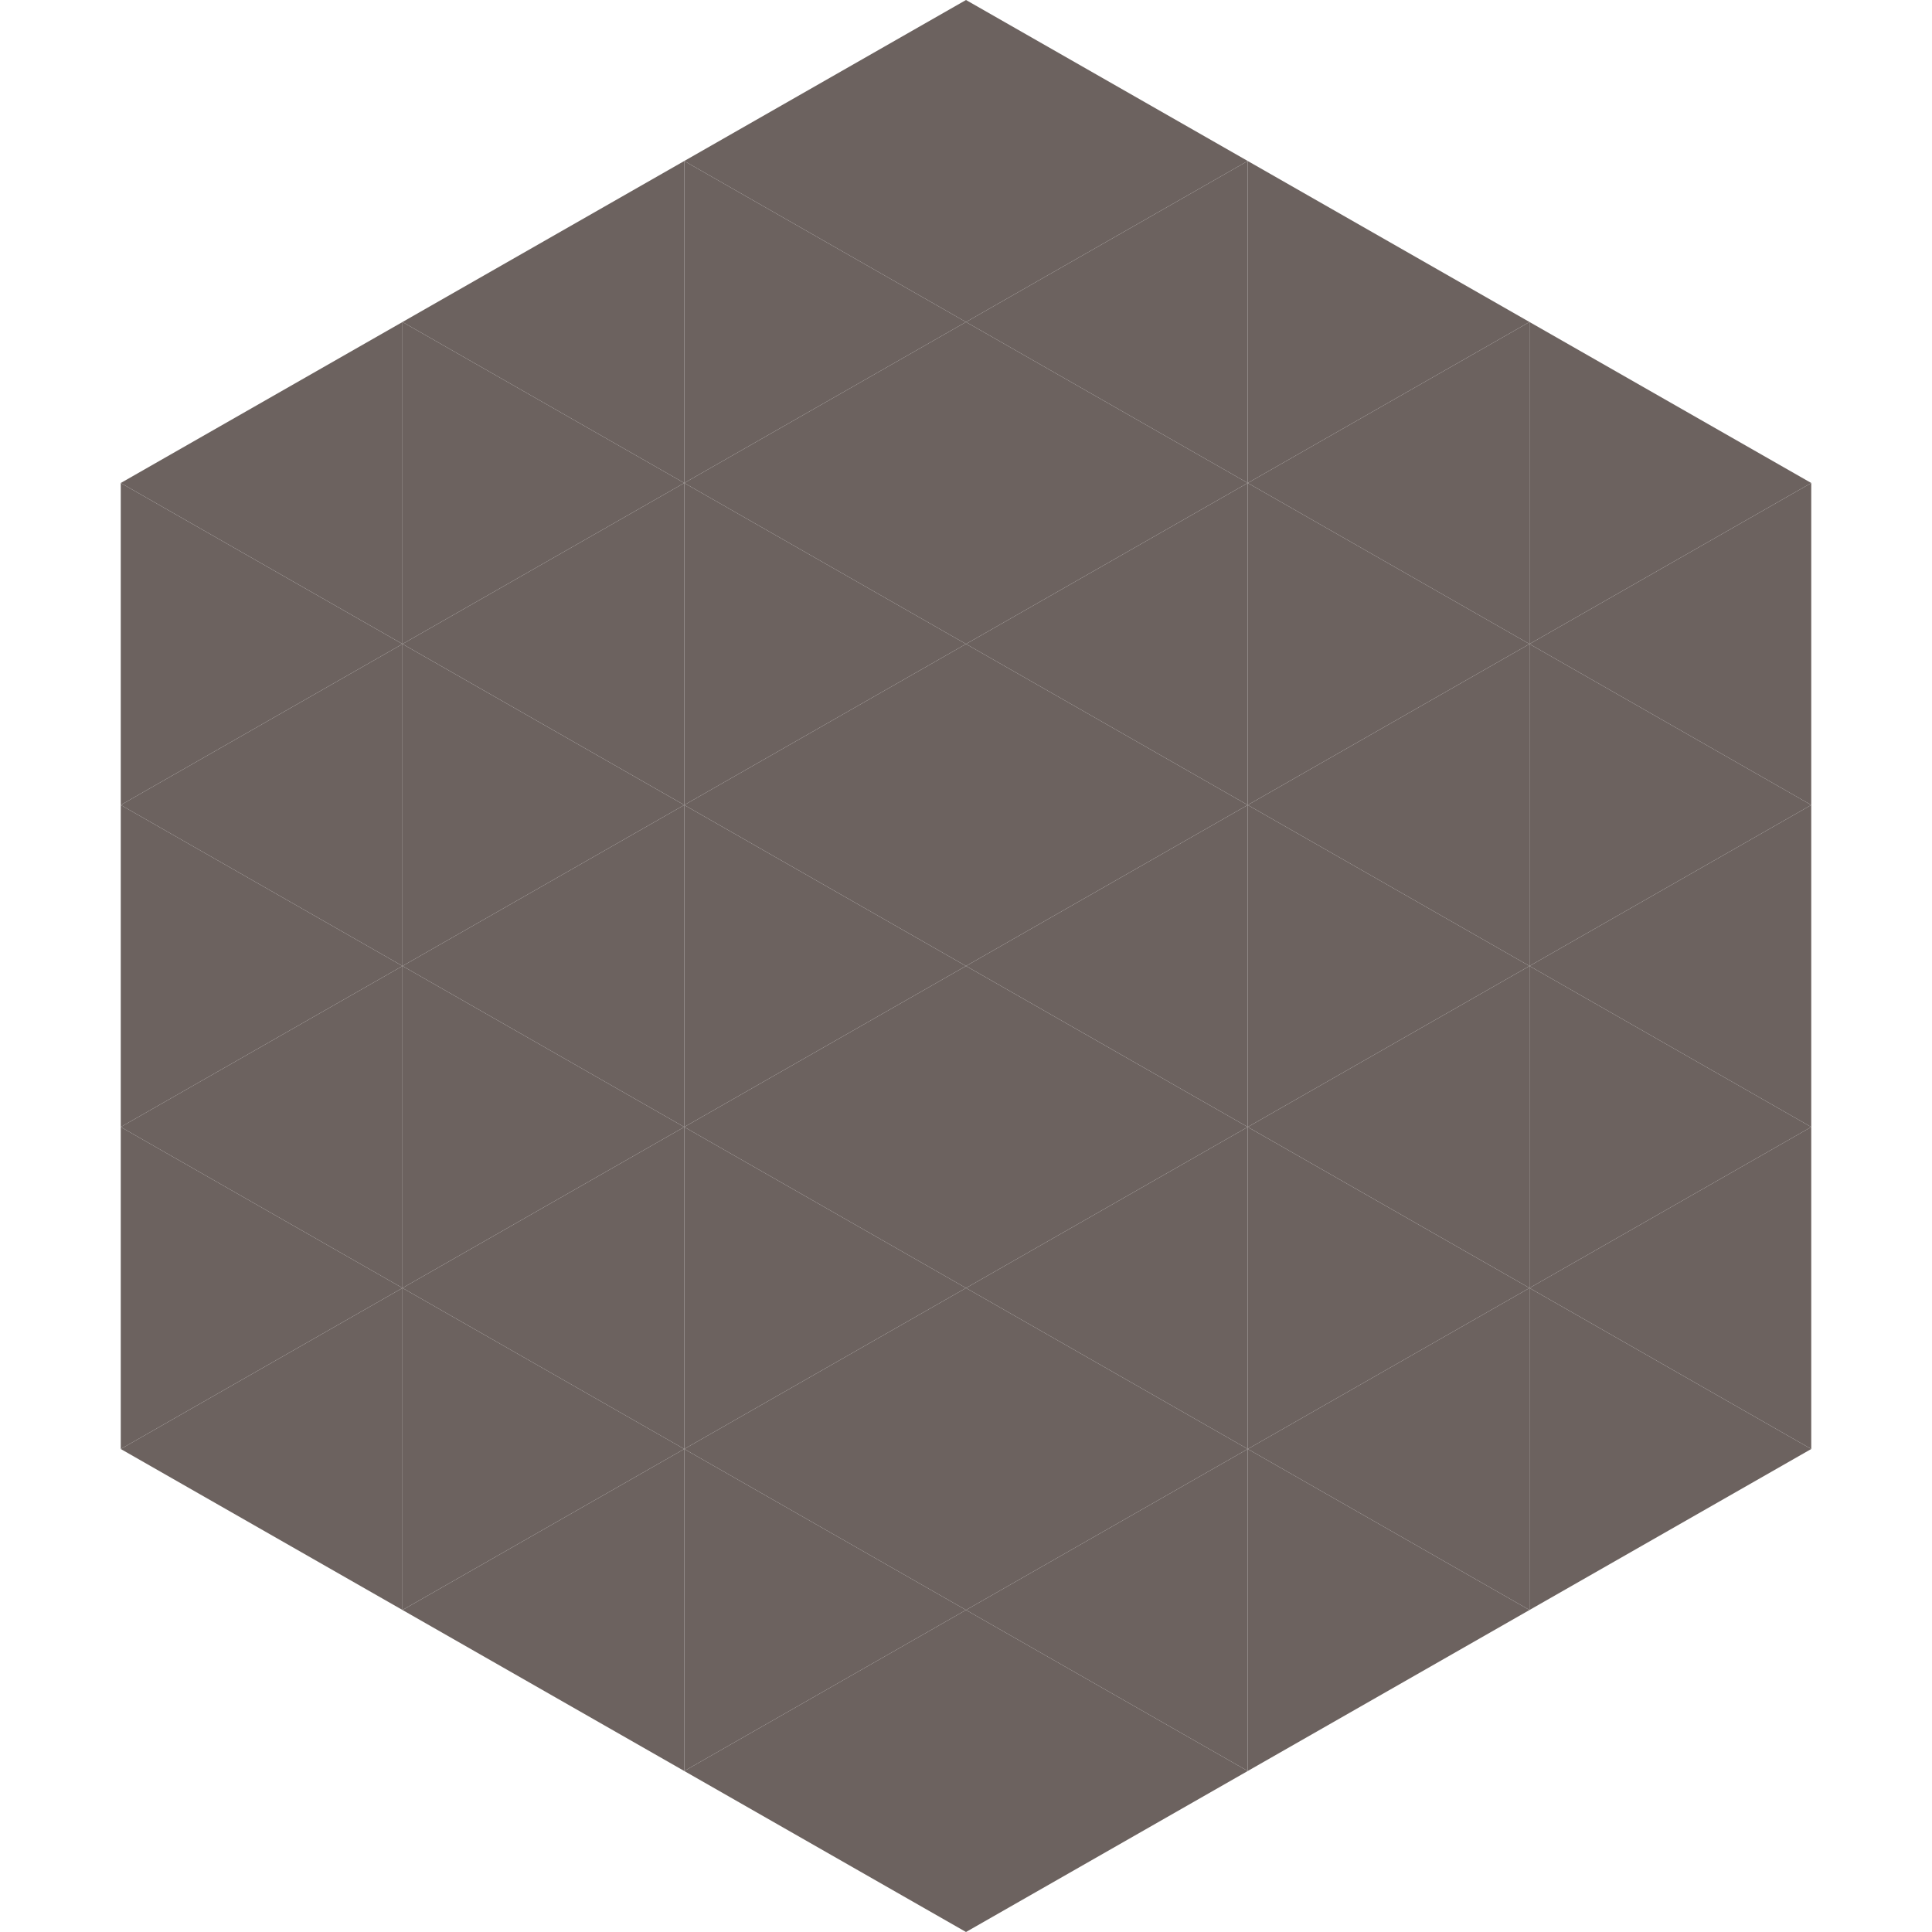 <?xml version="1.0"?>
<!-- Generated by SVGo -->
<svg width="240" height="240"
     xmlns="http://www.w3.org/2000/svg"
     xmlns:xlink="http://www.w3.org/1999/xlink">
<polygon points="50,40 15,60 50,80" style="fill:rgb(108,98,95)" />
<polygon points="190,40 225,60 190,80" style="fill:rgb(108,98,95)" />
<polygon points="15,60 50,80 15,100" style="fill:rgb(108,98,95)" />
<polygon points="225,60 190,80 225,100" style="fill:rgb(108,98,95)" />
<polygon points="50,80 15,100 50,120" style="fill:rgb(108,98,95)" />
<polygon points="190,80 225,100 190,120" style="fill:rgb(108,98,95)" />
<polygon points="15,100 50,120 15,140" style="fill:rgb(108,98,95)" />
<polygon points="225,100 190,120 225,140" style="fill:rgb(108,98,95)" />
<polygon points="50,120 15,140 50,160" style="fill:rgb(108,98,95)" />
<polygon points="190,120 225,140 190,160" style="fill:rgb(108,98,95)" />
<polygon points="15,140 50,160 15,180" style="fill:rgb(108,98,95)" />
<polygon points="225,140 190,160 225,180" style="fill:rgb(108,98,95)" />
<polygon points="50,160 15,180 50,200" style="fill:rgb(108,98,95)" />
<polygon points="190,160 225,180 190,200" style="fill:rgb(108,98,95)" />
<polygon points="15,180 50,200 15,220" style="fill:rgb(255,255,255); fill-opacity:0" />
<polygon points="225,180 190,200 225,220" style="fill:rgb(255,255,255); fill-opacity:0" />
<polygon points="50,0 85,20 50,40" style="fill:rgb(255,255,255); fill-opacity:0" />
<polygon points="190,0 155,20 190,40" style="fill:rgb(255,255,255); fill-opacity:0" />
<polygon points="85,20 50,40 85,60" style="fill:rgb(108,98,95)" />
<polygon points="155,20 190,40 155,60" style="fill:rgb(108,98,95)" />
<polygon points="50,40 85,60 50,80" style="fill:rgb(108,98,95)" />
<polygon points="190,40 155,60 190,80" style="fill:rgb(108,98,95)" />
<polygon points="85,60 50,80 85,100" style="fill:rgb(108,98,95)" />
<polygon points="155,60 190,80 155,100" style="fill:rgb(108,98,95)" />
<polygon points="50,80 85,100 50,120" style="fill:rgb(108,98,95)" />
<polygon points="190,80 155,100 190,120" style="fill:rgb(108,98,95)" />
<polygon points="85,100 50,120 85,140" style="fill:rgb(108,98,95)" />
<polygon points="155,100 190,120 155,140" style="fill:rgb(108,98,95)" />
<polygon points="50,120 85,140 50,160" style="fill:rgb(108,98,95)" />
<polygon points="190,120 155,140 190,160" style="fill:rgb(108,98,95)" />
<polygon points="85,140 50,160 85,180" style="fill:rgb(108,98,95)" />
<polygon points="155,140 190,160 155,180" style="fill:rgb(108,98,95)" />
<polygon points="50,160 85,180 50,200" style="fill:rgb(108,98,95)" />
<polygon points="190,160 155,180 190,200" style="fill:rgb(108,98,95)" />
<polygon points="85,180 50,200 85,220" style="fill:rgb(108,98,95)" />
<polygon points="155,180 190,200 155,220" style="fill:rgb(108,98,95)" />
<polygon points="120,0 85,20 120,40" style="fill:rgb(108,98,95)" />
<polygon points="120,0 155,20 120,40" style="fill:rgb(108,98,95)" />
<polygon points="85,20 120,40 85,60" style="fill:rgb(108,98,95)" />
<polygon points="155,20 120,40 155,60" style="fill:rgb(108,98,95)" />
<polygon points="120,40 85,60 120,80" style="fill:rgb(108,98,95)" />
<polygon points="120,40 155,60 120,80" style="fill:rgb(108,98,95)" />
<polygon points="85,60 120,80 85,100" style="fill:rgb(108,98,95)" />
<polygon points="155,60 120,80 155,100" style="fill:rgb(108,98,95)" />
<polygon points="120,80 85,100 120,120" style="fill:rgb(108,98,95)" />
<polygon points="120,80 155,100 120,120" style="fill:rgb(108,98,95)" />
<polygon points="85,100 120,120 85,140" style="fill:rgb(108,98,95)" />
<polygon points="155,100 120,120 155,140" style="fill:rgb(108,98,95)" />
<polygon points="120,120 85,140 120,160" style="fill:rgb(108,98,95)" />
<polygon points="120,120 155,140 120,160" style="fill:rgb(108,98,95)" />
<polygon points="85,140 120,160 85,180" style="fill:rgb(108,98,95)" />
<polygon points="155,140 120,160 155,180" style="fill:rgb(108,98,95)" />
<polygon points="120,160 85,180 120,200" style="fill:rgb(108,98,95)" />
<polygon points="120,160 155,180 120,200" style="fill:rgb(108,98,95)" />
<polygon points="85,180 120,200 85,220" style="fill:rgb(108,98,95)" />
<polygon points="155,180 120,200 155,220" style="fill:rgb(108,98,95)" />
<polygon points="120,200 85,220 120,240" style="fill:rgb(108,98,95)" />
<polygon points="120,200 155,220 120,240" style="fill:rgb(108,98,95)" />
<polygon points="85,220 120,240 85,260" style="fill:rgb(255,255,255); fill-opacity:0" />
<polygon points="155,220 120,240 155,260" style="fill:rgb(255,255,255); fill-opacity:0" />
</svg>
